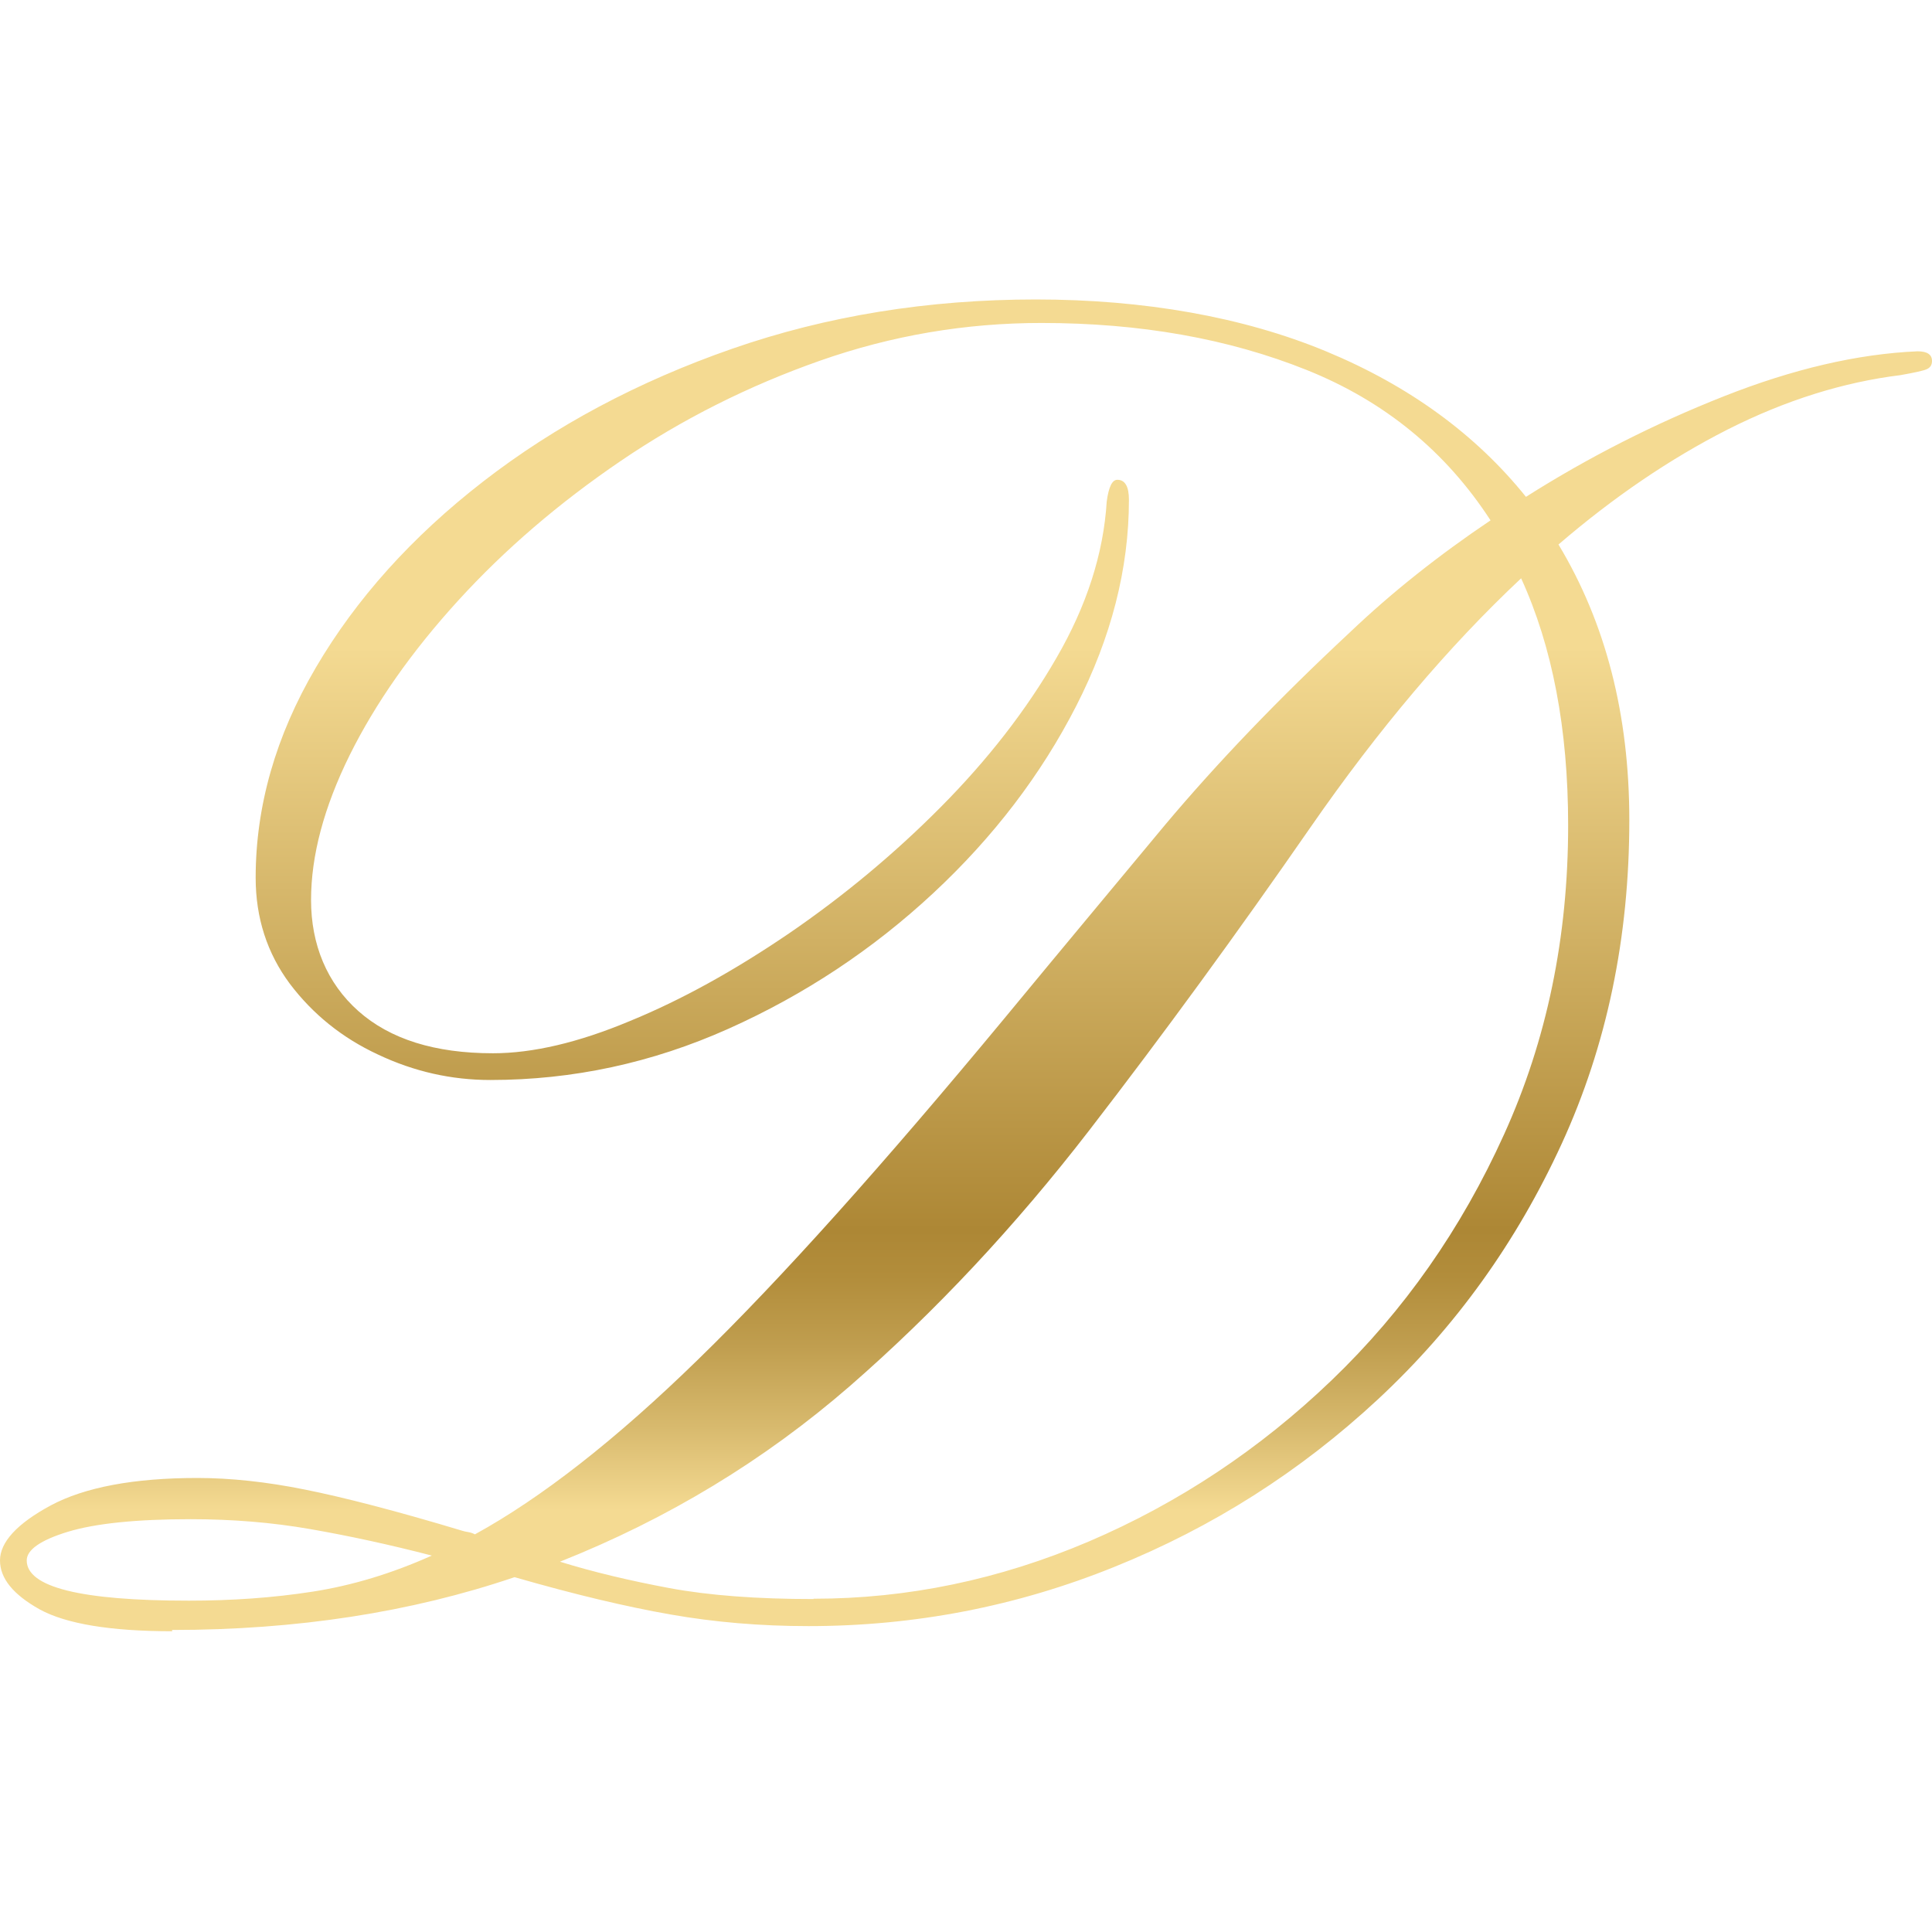 <?xml version="1.0" encoding="UTF-8"?>
<svg id="Layer_1" data-name="Layer 1" xmlns="http://www.w3.org/2000/svg" xmlns:xlink="http://www.w3.org/1999/xlink" viewBox="0 0 60 60">
  <defs>
    <style>
      .cls-1 {
        fill: url(#linear-gradient);
      }
    </style>
    <linearGradient id="linear-gradient" x1="30" y1="10.7" x2="30" y2="46.88" gradientUnits="userSpaceOnUse">
      <stop offset="0" stop-color="#f4da92"/>
      <stop offset=".26" stop-color="#f4da92"/>
      <stop offset=".76" stop-color="#ad8735"/>
      <stop offset=".8" stop-color="#b28d3b"/>
      <stop offset=".86" stop-color="#c09e4f"/>
      <stop offset=".93" stop-color="#d8ba6e"/>
      <stop offset="1" stop-color="#f4da92"/>
    </linearGradient>
  </defs>
  <path class="cls-1" d="M5.35,50.66c-1.92,0-3.3-.23-4.12-.68-.82-.46-1.23-.96-1.23-1.52s.52-1.14,1.58-1.71c1.05-.56,2.57-.85,4.55-.85,1.03,0,2.15.12,3.34.36,1.2.24,2.83.66,4.89,1.28.06.02.12.03.18.04.06.01.13.03.21.07,2.06-1.13,4.38-2.94,6.94-5.44,2.57-2.5,5.73-6.03,9.5-10.58,1.7-2.06,3.37-4.06,4.99-6.01,1.63-1.94,3.54-3.93,5.74-5.98,1.29-1.23,2.75-2.39,4.37-3.48-1.39-2.14-3.29-3.7-5.71-4.67-2.42-.97-5.16-1.46-8.24-1.46-2.36,0-4.65.39-6.87,1.17-2.22.78-4.29,1.82-6.2,3.12-1.91,1.3-3.59,2.74-5.04,4.33-1.45,1.59-2.57,3.19-3.37,4.8-.8,1.62-1.2,3.12-1.2,4.5s.49,2.58,1.47,3.45c.98.87,2.37,1.31,4.18,1.31,1.23,0,2.65-.33,4.25-1,1.61-.66,3.25-1.57,4.94-2.72,1.68-1.15,3.26-2.46,4.71-3.92,1.46-1.47,2.66-3.01,3.6-4.64.94-1.62,1.46-3.24,1.56-4.85.06-.46.17-.68.33-.68.24,0,.36.21.36.62,0,2.14-.55,4.28-1.64,6.41-1.09,2.13-2.57,4.07-4.44,5.81-1.87,1.74-3.99,3.15-6.36,4.21-2.37,1.06-4.83,1.59-7.39,1.59-1.21,0-2.37-.26-3.49-.79-1.12-.52-2.03-1.26-2.74-2.2-.7-.94-1.06-2.04-1.06-3.29,0-2.22.62-4.4,1.87-6.53,1.25-2.13,2.98-4.06,5.2-5.78,2.22-1.72,4.8-3.1,7.73-4.12,2.93-1.02,6.08-1.53,9.43-1.53s6.43.54,9.01,1.61c2.58,1.07,4.65,2.58,6.21,4.52,1.94-1.23,3.99-2.27,6.14-3.12,2.15-.85,4.16-1.32,6.02-1.4.3,0,.45.1.45.3,0,.12-.05.2-.15.25-.1.05-.38.11-.83.19-1.78.22-3.57.78-5.37,1.69-1.79.91-3.54,2.1-5.25,3.57,1.47,2.44,2.2,5.29,2.2,8.56,0,3.65-.7,7-2.1,10.05-1.4,3.05-3.3,5.7-5.71,7.94-2.41,2.24-5.13,3.97-8.18,5.2-3.04,1.23-6.21,1.84-9.5,1.84-1.49,0-2.91-.12-4.28-.36-1.37-.24-2.98-.62-4.85-1.16-3.21,1.09-6.76,1.64-10.64,1.64ZM5.86,49.71c1.35,0,2.63-.09,3.85-.28,1.22-.19,2.45-.56,3.7-1.12-1.31-.34-2.56-.61-3.76-.82-1.2-.21-2.44-.31-3.73-.31-1.68,0-2.95.13-3.81.39-.85.26-1.28.56-1.28.89,0,.83,1.67,1.25,5.02,1.25ZM25.27,49.65c2.91,0,5.76-.59,8.55-1.78,2.78-1.19,5.3-2.86,7.54-5.01,2.24-2.15,4.02-4.69,5.35-7.63,1.33-2.93,1.99-6.13,1.99-9.6,0-2.99-.49-5.55-1.46-7.67-2.26,2.12-4.44,4.7-6.54,7.73-2.28,3.29-4.57,6.43-6.87,9.41-2.3,2.98-4.78,5.63-7.43,7.94-2.66,2.31-5.66,4.13-9.01,5.46,1.03.32,2.17.59,3.4.82,1.24.23,2.73.34,4.47.34Z"/>
</svg>